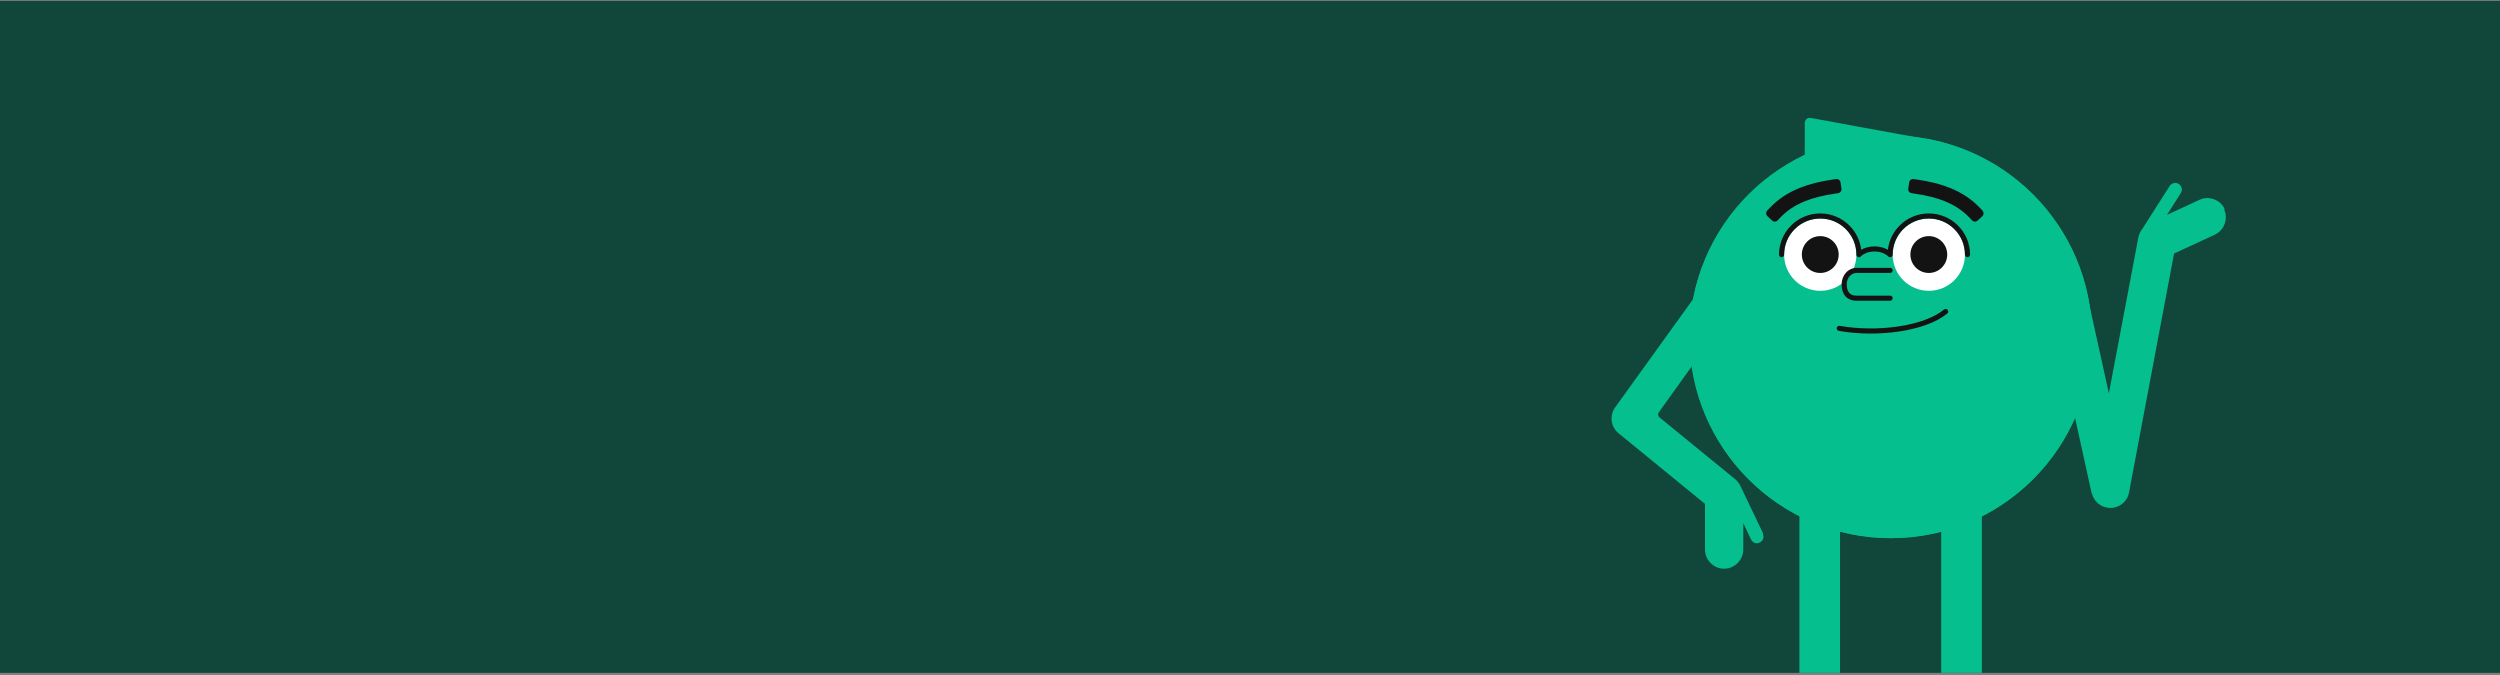 <svg width="744" height="201" viewBox="0 0 744 201" fill="none" xmlns="http://www.w3.org/2000/svg">
  <rect x="0" y="0" width="744" height="201" fill="#808080" stroke="none"/>
  <g clip-path="url(#clip0_3710_23010)">
    <path d="M744 0.25H0V200.25H744V0.25Z" fill="#11473b" />
    <path
      d="M562.7 160.152C595.782 160.152 622.6 133.333 622.6 100.252C622.6 67.17 595.782 40.352 562.7 40.352C529.618 40.352 502.8 67.17 502.8 100.252C502.8 133.333 529.618 160.152 562.7 160.152Z"
      fill="#00B571" />
    <path
      d="M562.7 160.152C595.782 160.152 622.6 133.333 622.6 100.252C622.6 67.17 595.782 40.352 562.7 40.352C529.618 40.352 502.8 67.17 502.8 100.252C502.8 133.333 529.618 160.152 562.7 160.152Z"
      fill="#05BF8E" />
    <path
      d="M577.7 42.951C577.7 42.251 577.2 42.151 576.6 42.051C576 41.951 575.3 41.851 574.7 41.651C567.2 40.251 559.7 38.951 552.2 37.551C547.9 36.751 543.5 35.951 539.2 35.151C538.1 34.951 537.4 35.151 537.1 36.451V55.051C537.1 56.551 537.2 56.651 538.7 56.251C547.8 53.35 556.8 50.451 565.9 47.551C569.5 46.35 573.2 45.251 576.8 44.051C577.5 43.85 577.8 43.551 577.7 42.951Z"
      fill="#05BF8E" />
    <path
      d="M524.7 158.75L518.3 145.35L517.7 144.15C517.7 143.95 517.5 143.85 517.4 143.75C517.1 143.25 516.7 142.85 516.2 142.45L493.9 124.25C493.4 123.85 493.3 123.15 493.7 122.65L516 91.55C517.8 89.05 517.2 85.45 514.7 83.65C512.2 81.85 508.6 82.45 506.8 84.95L480.8 121.05C478.9 123.45 479.3 127.05 481.7 128.95L507.4 149.95V163.55C507.4 166.65 510 169.25 513.1 169.25C516.2 169.25 518.8 166.65 518.8 163.55V155.65L521.1 160.55C521.6 161.55 522.7 161.95 523.7 161.45C524.7 160.95 525.1 159.85 524.6 158.85L524.7 158.75Z"
      fill="#05BF8E" />
    <path
      d="M662.1 62.25C660.8 59.45 657.4 58.15 654.6 59.45L644.9 63.95L649 57.45C649.6 56.55 649.3 55.35 648.4 54.75C647.5 54.15 646.3 54.45 645.7 55.35L637.6 68.05C637.3 68.35 637.1 68.75 636.9 69.15C636.9 69.25 636.8 69.45 636.7 69.55C636.6 69.85 636.5 70.15 636.4 70.55L627.6 117.05L621.2 88.05C620.5 84.95 617.5 83.05 614.4 83.75C611.3 84.45 609.4 87.45 610.1 90.55L622.4 146.45C622.4 146.65 622.5 146.85 622.6 147.05C623.2 149.05 624.8 150.65 627 151.05C630.1 151.65 633.1 149.55 633.6 146.55L647 75.45L659.1 69.85C661.9 68.55 663.2 65.15 661.9 62.35L662.1 62.25Z"
      fill="#05BF8E" />
    <path
      d="M541.9 145.451H541.2C538.1 145.451 535.5 148.051 535.5 151.151V226.251C535.5 226.951 535 227.451 534.3 227.451H523.9C522.1 227.451 520.7 228.851 520.7 230.651V231.951C520.7 233.651 522.1 235.051 523.8 235.051H545.9C546.8 235.051 547.6 234.251 547.6 233.351V151.251C547.6 148.151 545 145.551 541.9 145.551L541.9 145.451Z"
      fill="#05BF8E" />
    <path
      d="M584.1 145.451H583.4C580.3 145.451 577.7 148.051 577.7 151.151V226.251C577.7 226.951 577.2 227.451 576.5 227.451H566.1C564.3 227.451 562.9 228.851 562.9 230.651V231.951C562.9 233.651 564.3 235.051 566 235.051H588.1C589 235.051 589.8 234.251 589.8 233.351V151.251C589.8 148.151 587.2 145.551 584.1 145.551L584.1 145.451Z"
      fill="#05BF8E" />
    <path
      d="M556.702 99.266C553.46 99.266 550.243 99 547.229 98.471C546.816 98.398 546.54 98.005 546.613 97.592C546.685 97.179 547.079 96.903 547.492 96.975C550.196 97.45 553.084 97.707 556.077 97.74C559.062 97.772 562.006 97.579 564.827 97.167C570.775 96.298 575.649 94.505 578.551 92.118C578.875 91.852 579.353 91.899 579.619 92.222C579.886 92.546 579.839 93.025 579.515 93.291C577.897 94.622 575.769 95.768 573.191 96.7C570.786 97.568 568.045 98.231 565.046 98.669C562.324 99.067 559.504 99.266 556.702 99.266Z"
      fill="#131313" />
    <path
      d="M541.709 86.546C547.648 86.546 552.463 81.731 552.463 75.791C552.463 69.852 547.648 65.037 541.709 65.037C535.77 65.037 530.955 69.852 530.955 75.791C530.955 81.731 535.77 86.546 541.709 86.546Z"
      fill="white" />
    <path
      d="M541.709 81.233C544.737 81.233 547.192 78.778 547.192 75.75C547.192 72.722 544.737 70.268 541.709 70.268C538.681 70.268 536.227 72.722 536.227 75.75C536.227 78.778 538.681 81.233 541.709 81.233Z"
      fill="#131313" />
    <path
      d="M574.014 86.546C579.954 86.546 584.768 81.731 584.768 75.791C584.768 69.852 579.954 65.037 574.014 65.037C568.075 65.037 563.26 69.852 563.26 75.791C563.26 81.731 568.075 86.546 574.014 86.546Z"
      fill="white" />
    <path
      d="M574.014 81.233C577.042 81.233 579.497 78.778 579.497 75.75C579.497 72.722 577.042 70.268 574.014 70.268C570.986 70.268 568.532 72.722 568.532 75.75C568.532 78.778 570.986 81.233 574.014 81.233Z"
      fill="#131313" />
    <path
      d="M562.501 89.499H552.458C551.249 89.499 550.215 89.136 549.469 88.449C548.545 87.599 548.077 86.3 548.077 84.586C548.077 83.295 548.532 82.077 549.357 81.158C550.18 80.241 551.31 79.715 552.458 79.715H562.501C562.92 79.715 563.26 80.055 563.26 80.474C563.26 80.893 562.92 81.233 562.501 81.233H552.458C551.73 81.233 551.03 81.566 550.487 82.172C549.912 82.812 549.595 83.67 549.595 84.586C549.595 85.858 549.899 86.781 550.497 87.332C550.965 87.763 551.625 87.981 552.458 87.981H562.501C562.92 87.981 563.26 88.321 563.26 88.74C563.26 89.159 562.92 89.499 562.501 89.499Z"
      fill="#131313" />
    <path
      d="M582.693 67.114C580.375 64.796 577.293 63.52 574.015 63.52C570.736 63.52 567.654 64.796 565.336 67.114C563.366 69.084 562.149 71.606 561.828 74.332C560.712 73.683 559.332 73.325 557.862 73.325C556.392 73.325 555.012 73.683 553.896 74.332C553.575 71.606 552.357 69.084 550.387 67.114C548.069 64.796 544.987 63.52 541.709 63.52C538.431 63.52 535.349 64.796 533.031 67.114C530.713 69.432 529.437 72.514 529.437 75.792C529.437 76.211 529.776 76.551 530.196 76.551C530.615 76.551 530.955 76.211 530.955 75.792C530.955 72.92 532.073 70.219 534.105 68.188C536.136 66.156 538.837 65.038 541.709 65.038C544.582 65.038 547.282 66.156 549.314 68.188C551.345 70.219 552.464 72.92 552.464 75.792C552.464 75.817 552.465 75.842 552.467 75.867C552.468 75.878 552.471 75.889 552.472 75.9C552.474 75.914 552.476 75.927 552.478 75.941C552.481 75.953 552.484 75.966 552.487 75.978C552.49 75.99 552.493 76.001 552.496 76.013C552.5 76.025 552.505 76.037 552.509 76.048C552.513 76.06 552.517 76.071 552.521 76.083C552.526 76.094 552.531 76.104 552.536 76.115C552.542 76.127 552.547 76.139 552.553 76.15C552.559 76.16 552.565 76.17 552.571 76.18C552.578 76.191 552.584 76.203 552.591 76.214C552.599 76.225 552.607 76.235 552.615 76.246C552.622 76.255 552.628 76.264 552.636 76.273C552.651 76.292 552.667 76.309 552.683 76.326C552.684 76.327 552.685 76.328 552.686 76.329C552.687 76.33 552.688 76.331 552.689 76.332C552.706 76.348 552.723 76.364 552.741 76.379C552.751 76.387 552.76 76.393 552.769 76.4C552.78 76.408 552.79 76.416 552.801 76.423C552.812 76.431 552.824 76.437 552.835 76.444C552.845 76.45 552.855 76.456 552.865 76.462C552.876 76.468 552.888 76.473 552.9 76.478C552.91 76.484 552.921 76.489 552.932 76.493C552.943 76.498 552.955 76.502 552.966 76.506C552.978 76.51 552.99 76.515 553.002 76.519C553.014 76.522 553.025 76.525 553.037 76.528C553.049 76.531 553.062 76.534 553.074 76.537C553.088 76.539 553.101 76.541 553.115 76.543C553.126 76.544 553.137 76.546 553.148 76.547C553.198 76.552 553.248 76.552 553.298 76.547C553.309 76.546 553.32 76.544 553.331 76.543C553.344 76.541 553.358 76.539 553.371 76.537C553.384 76.534 553.396 76.531 553.409 76.528C553.42 76.525 553.432 76.522 553.443 76.519C553.455 76.515 553.467 76.51 553.479 76.506C553.49 76.502 553.502 76.498 553.513 76.493C553.524 76.489 553.535 76.484 553.546 76.478C553.557 76.473 553.569 76.468 553.581 76.462C553.591 76.456 553.601 76.45 553.611 76.444C553.622 76.437 553.633 76.431 553.644 76.423C553.655 76.416 553.665 76.408 553.676 76.4C553.685 76.393 553.695 76.387 553.704 76.379C553.722 76.364 553.74 76.348 553.757 76.332C553.757 76.331 553.759 76.33 553.759 76.329C554.69 75.399 556.223 74.843 557.862 74.843C559.5 74.843 561.034 75.399 561.964 76.329C561.982 76.347 562 76.363 562.02 76.379C562.028 76.386 562.037 76.392 562.046 76.399C562.057 76.407 562.068 76.416 562.08 76.424C562.09 76.431 562.101 76.437 562.112 76.443C562.122 76.45 562.133 76.456 562.143 76.462C562.154 76.468 562.166 76.473 562.177 76.478C562.188 76.483 562.199 76.489 562.211 76.493C562.222 76.498 562.233 76.502 562.244 76.506C562.256 76.51 562.268 76.515 562.281 76.519C562.292 76.522 562.303 76.525 562.315 76.527C562.327 76.531 562.34 76.534 562.353 76.537C562.366 76.539 562.379 76.541 562.393 76.543C562.404 76.544 562.415 76.546 562.426 76.547C562.451 76.55 562.476 76.551 562.501 76.551C562.526 76.551 562.551 76.55 562.576 76.547C562.587 76.546 562.598 76.544 562.609 76.543C562.623 76.541 562.636 76.539 562.649 76.537C562.662 76.534 562.675 76.531 562.687 76.527C562.699 76.525 562.71 76.522 562.721 76.519C562.734 76.515 562.746 76.51 562.758 76.506C562.769 76.502 562.78 76.498 562.791 76.493C562.803 76.489 562.814 76.483 562.825 76.478C562.836 76.473 562.848 76.468 562.859 76.462C562.869 76.456 562.879 76.45 562.89 76.443C562.901 76.437 562.912 76.431 562.922 76.424C562.934 76.416 562.945 76.407 562.956 76.399C562.965 76.392 562.974 76.386 562.982 76.379C563.021 76.347 563.056 76.312 563.088 76.273C563.095 76.265 563.101 76.256 563.108 76.247C563.116 76.236 563.125 76.225 563.132 76.214C563.139 76.203 563.146 76.192 563.152 76.181C563.158 76.17 563.165 76.16 563.17 76.15C563.176 76.139 563.182 76.127 563.187 76.115C563.192 76.105 563.198 76.094 563.202 76.083C563.207 76.071 563.211 76.06 563.215 76.048C563.219 76.036 563.224 76.025 563.227 76.013C563.231 76.001 563.233 75.989 563.236 75.978C563.239 75.965 563.243 75.953 563.245 75.941C563.248 75.927 563.25 75.913 563.252 75.899C563.253 75.889 563.255 75.878 563.256 75.867C563.259 75.842 563.26 75.817 563.26 75.792C563.26 72.919 564.379 70.219 566.41 68.188C568.441 66.156 571.142 65.038 574.015 65.038C576.887 65.038 579.588 66.156 581.619 68.188C583.65 70.219 584.769 72.92 584.769 75.792C584.769 76.211 585.109 76.551 585.528 76.551C585.947 76.551 586.287 76.211 586.287 75.792C586.287 72.514 585.011 69.432 582.693 67.114Z"
      fill="#131313" />
    <path
      d="M527.368 65.633L525.988 64.344C525.511 63.898 525.486 63.151 525.931 62.674L526.576 61.984C529.013 59.375 531.953 57.397 535.564 55.937C538.384 54.797 541.533 53.998 545.472 53.424L546.407 53.288C547.052 53.194 547.652 53.641 547.746 54.286L548.018 56.156C548.112 56.801 547.665 57.401 547.02 57.495L546.085 57.631C542.491 58.154 539.654 58.869 537.158 59.878C534.133 61.101 531.687 62.739 529.682 64.886L529.037 65.576C528.592 66.053 527.845 66.078 527.368 65.633Z"
      fill="#131313" />
    <path
      d="M588.545 65.633C588.068 66.078 587.321 66.053 586.876 65.576L586.231 64.886C584.226 62.739 581.781 61.101 578.756 59.878C576.259 58.869 573.422 58.154 569.828 57.631L568.893 57.495C568.248 57.401 567.801 56.801 567.895 56.156L568.167 54.286C568.261 53.641 568.861 53.194 569.506 53.288L570.441 53.424C574.38 53.998 577.529 54.797 580.349 55.937C583.96 57.397 586.901 59.375 589.338 61.984L589.982 62.674C590.428 63.151 590.402 63.898 589.926 64.344L588.545 65.633Z"
      fill="#131313" />
  </g>
  <defs>
    <clipPath id="clip0_3710_23010">
      <rect width="744" height="200" fill="white" transform="translate(0 0.25)" />
    </clipPath>
  </defs>
</svg>

